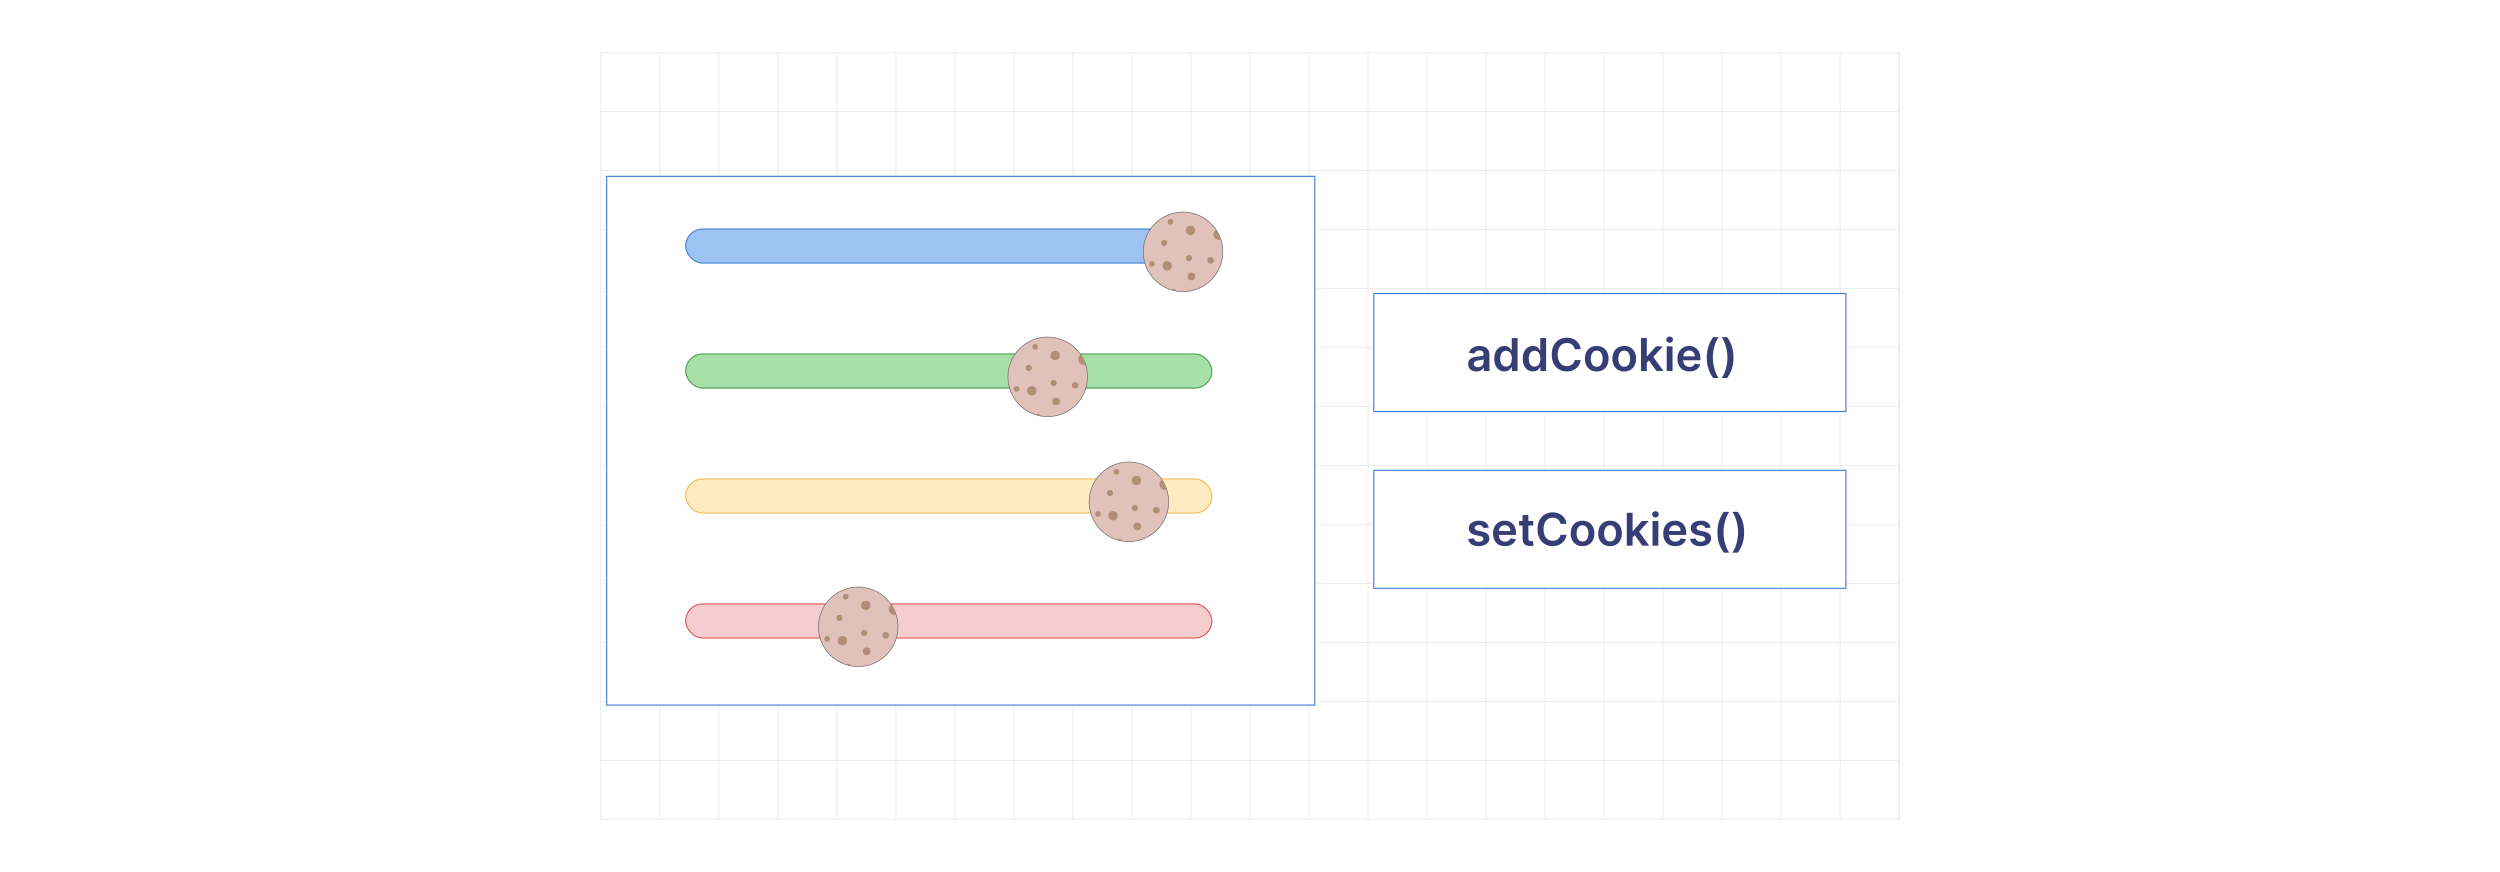 <?xml version="1.0" encoding="UTF-8"?><svg id="Layer_1" xmlns="http://www.w3.org/2000/svg" xmlns:xlink="http://www.w3.org/1999/xlink" viewBox="0 0 860 300"><defs><filter id="drop-shadow-1" filterUnits="userSpaceOnUse"><feOffset dx="2" dy="2"/><feGaussianBlur result="blur" stdDeviation="3"/><feFlood flood-color="#333" flood-opacity=".08"/><feComposite in2="blur" operator="in"/><feComposite in="SourceGraphic"/></filter><filter id="drop-shadow-2" filterUnits="userSpaceOnUse"><feOffset dx="2" dy="2"/><feGaussianBlur result="blur-2" stdDeviation="3"/><feFlood flood-color="#333" flood-opacity=".08"/><feComposite in2="blur-2" operator="in"/><feComposite in="SourceGraphic"/></filter><filter id="drop-shadow-3" filterUnits="userSpaceOnUse"><feOffset dx="2" dy="2"/><feGaussianBlur result="blur-3" stdDeviation="3"/><feFlood flood-color="#333" flood-opacity=".08"/><feComposite in2="blur-3" operator="in"/><feComposite in="SourceGraphic"/></filter><filter id="drop-shadow-4" filterUnits="userSpaceOnUse"><feOffset dx="2" dy="2"/><feGaussianBlur result="blur-4" stdDeviation="3"/><feFlood flood-color="#333" flood-opacity=".08"/><feComposite in2="blur-4" operator="in"/><feComposite in="SourceGraphic"/></filter><filter id="drop-shadow-5" filterUnits="userSpaceOnUse"><feOffset dx="2" dy="2"/><feGaussianBlur result="blur-5" stdDeviation="3"/><feFlood flood-color="#333" flood-opacity=".08"/><feComposite in2="blur-5" operator="in"/><feComposite in="SourceGraphic"/></filter><filter id="drop-shadow-6" filterUnits="userSpaceOnUse"><feOffset dx="2" dy="2"/><feGaussianBlur result="blur-6" stdDeviation="3"/><feFlood flood-color="#333" flood-opacity=".08"/><feComposite in2="blur-6" operator="in"/><feComposite in="SourceGraphic"/></filter><filter id="drop-shadow-7" filterUnits="userSpaceOnUse"><feOffset dx="2" dy="2"/><feGaussianBlur result="blur-7" stdDeviation="3"/><feFlood flood-color="#333" flood-opacity=".08"/><feComposite in2="blur-7" operator="in"/><feComposite in="SourceGraphic"/></filter></defs><rect y="0" width="860" height="300" rx="5" ry="5" fill="#fff" stroke-width="0"/><rect x="206.702" y="18.05" width="446.596" height="263.9" fill="none" stroke="#dbdcdd" stroke-miterlimit="10" stroke-width=".187"/><polyline points="653.298 261.65 632.997 261.65 612.703 261.65 592.402 261.65 572.101 261.65 551.799 261.65 531.498 261.65 511.197 261.65 490.904 261.65 470.602 261.65 450.301 261.65 430 261.65 409.699 261.65 389.405 261.65 369.104 261.65 348.803 261.65 328.502 261.65 308.2 261.65 287.899 261.65 267.606 261.65 247.304 261.65 227.003 261.65 206.702 261.65" fill="none" stroke="#dbdcdd" stroke-miterlimit="10" stroke-width=".187"/><polyline points="653.298 241.348 632.997 241.348 612.703 241.348 592.402 241.348 572.101 241.348 551.799 241.348 531.498 241.348 511.197 241.348 490.904 241.348 470.602 241.348 450.301 241.348 430 241.348 409.699 241.348 389.405 241.348 369.104 241.348 348.803 241.348 328.502 241.348 308.2 241.348 287.899 241.348 267.606 241.348 247.304 241.348 227.003 241.348 206.702 241.348" fill="none" stroke="#dbdcdd" stroke-miterlimit="10" stroke-width=".187"/><polyline points="653.298 221.047 632.997 221.047 612.703 221.047 592.402 221.047 572.101 221.047 551.799 221.047 531.498 221.047 511.197 221.047 490.904 221.047 470.602 221.047 450.301 221.047 430 221.047 409.699 221.047 389.405 221.047 369.104 221.047 348.803 221.047 328.502 221.047 308.2 221.047 287.899 221.047 267.606 221.047 247.304 221.047 227.003 221.047 206.702 221.047" fill="none" stroke="#dbdcdd" stroke-miterlimit="10" stroke-width=".187"/><polyline points="653.298 200.746 632.997 200.746 612.703 200.746 592.402 200.746 572.101 200.746 551.799 200.746 531.498 200.746 511.197 200.746 490.904 200.746 470.602 200.746 450.301 200.746 430 200.746 409.699 200.746 389.405 200.746 369.104 200.746 348.803 200.746 328.502 200.746 308.2 200.746 287.899 200.746 267.606 200.746 247.304 200.746 227.003 200.746 206.702 200.746" fill="none" stroke="#dbdcdd" stroke-miterlimit="10" stroke-width=".187"/><polyline points="653.298 180.452 632.997 180.452 612.703 180.452 592.402 180.452 572.101 180.452 551.799 180.452 531.498 180.452 511.197 180.452 490.904 180.452 470.602 180.452 450.301 180.452 430 180.452 409.699 180.452 389.405 180.452 369.104 180.452 348.803 180.452 328.502 180.452 308.2 180.452 287.899 180.452 267.606 180.452 247.304 180.452 227.003 180.452 206.702 180.452" fill="none" stroke="#dbdcdd" stroke-miterlimit="10" stroke-width=".187"/><polyline points="653.298 160.151 632.997 160.151 612.703 160.151 592.402 160.151 572.101 160.151 551.799 160.151 531.498 160.151 511.197 160.151 490.904 160.151 470.602 160.151 450.301 160.151 430 160.151 409.699 160.151 389.405 160.151 369.104 160.151 348.803 160.151 328.502 160.151 308.2 160.151 287.899 160.151 267.606 160.151 247.304 160.151 227.003 160.151 206.702 160.151" fill="none" stroke="#dbdcdd" stroke-miterlimit="10" stroke-width=".187"/><polyline points="653.298 139.85 632.997 139.85 612.703 139.85 592.402 139.85 572.101 139.85 551.799 139.85 531.498 139.85 511.197 139.85 490.904 139.85 470.602 139.85 450.301 139.85 430 139.85 409.699 139.85 389.405 139.85 369.104 139.85 348.803 139.85 328.502 139.85 308.2 139.85 287.899 139.85 267.606 139.85 247.304 139.85 227.003 139.85 206.702 139.85" fill="none" stroke="#dbdcdd" stroke-miterlimit="10" stroke-width=".187"/><polyline points="653.298 119.549 632.997 119.549 612.703 119.549 592.402 119.549 572.101 119.549 551.799 119.549 531.498 119.549 511.197 119.549 490.904 119.549 470.602 119.549 450.301 119.549 430 119.549 409.699 119.549 389.405 119.549 369.104 119.549 348.803 119.549 328.502 119.549 308.2 119.549 287.899 119.549 267.606 119.549 247.304 119.549 227.003 119.549 206.702 119.549" fill="none" stroke="#dbdcdd" stroke-miterlimit="10" stroke-width=".187"/><polyline points="653.298 99.248 632.997 99.248 612.703 99.248 592.402 99.248 572.101 99.248 551.799 99.248 531.498 99.248 511.197 99.248 490.904 99.248 470.602 99.248 450.301 99.248 430 99.248 409.699 99.248 389.405 99.248 369.104 99.248 348.803 99.248 328.502 99.248 308.2 99.248 287.899 99.248 267.606 99.248 247.304 99.248 227.003 99.248 206.702 99.248" fill="none" stroke="#dbdcdd" stroke-miterlimit="10" stroke-width=".187"/><polyline points="653.298 78.947 632.997 78.947 612.703 78.947 592.402 78.947 572.101 78.947 551.799 78.947 531.498 78.947 511.197 78.947 490.904 78.947 470.602 78.947 450.301 78.947 430 78.947 409.699 78.947 389.405 78.947 369.104 78.947 348.803 78.947 328.502 78.947 308.2 78.947 287.899 78.947 267.606 78.947 247.304 78.947 227.003 78.947 206.702 78.947" fill="none" stroke="#dbdcdd" stroke-miterlimit="10" stroke-width=".187"/><polyline points="653.298 58.653 632.997 58.653 612.703 58.653 592.402 58.653 572.101 58.653 551.799 58.653 531.498 58.653 511.197 58.653 490.904 58.653 470.602 58.653 450.301 58.653 430 58.653 409.699 58.653 389.405 58.653 369.104 58.653 348.803 58.653 328.502 58.653 308.2 58.653 287.899 58.653 267.606 58.653 247.304 58.653 227.003 58.653 206.702 58.653" fill="none" stroke="#dbdcdd" stroke-miterlimit="10" stroke-width=".187"/><polyline points="653.298 38.352 632.997 38.352 612.703 38.352 592.402 38.352 572.101 38.352 551.799 38.352 531.498 38.352 511.197 38.352 490.904 38.352 470.602 38.352 450.301 38.352 430 38.352 409.699 38.352 389.405 38.352 369.104 38.352 348.803 38.352 328.502 38.352 308.2 38.352 287.899 38.352 267.606 38.352 247.304 38.352 227.003 38.352 206.702 38.352" fill="none" stroke="#dbdcdd" stroke-miterlimit="10" stroke-width=".187"/><polyline points="653.298 281.951 653.298 261.65 653.298 241.348 653.298 221.047 653.298 200.754 653.298 200.746 653.298 180.452 653.298 160.151 653.298 139.85 653.298 119.549 653.298 99.248 653.298 78.954 653.298 78.947 653.298 58.653 653.298 38.352 653.298 18.051" fill="none" stroke="#dbdcdd" stroke-miterlimit="10" stroke-width=".187"/><polyline points="632.994 18.049 632.994 38.35 632.994 58.652 632.994 78.953 632.994 99.246 632.994 119.548 632.994 139.849 632.994 160.15 632.994 180.451 632.994 200.752 632.994 221.046 632.994 241.347 632.994 261.648 632.994 281.949" fill="none" stroke="#dbdcdd" stroke-miterlimit="10" stroke-width=".187"/><polyline points="612.7 18.049 612.7 38.35 612.7 58.652 612.7 78.953 612.7 99.246 612.7 119.548 612.7 139.849 612.7 160.15 612.7 180.451 612.7 200.752 612.7 221.046 612.7 241.347 612.7 261.648 612.7 281.949" fill="none" stroke="#dbdcdd" stroke-miterlimit="10" stroke-width=".187"/><polyline points="592.399 18.049 592.399 38.35 592.399 58.652 592.399 78.953 592.399 99.246 592.399 119.548 592.399 139.849 592.399 160.15 592.399 180.451 592.399 200.752 592.399 221.046 592.399 241.347 592.399 261.648 592.399 281.949" fill="none" stroke="#dbdcdd" stroke-miterlimit="10" stroke-width=".187"/><polyline points="572.098 18.049 572.098 38.35 572.098 58.652 572.098 78.953 572.098 99.246 572.098 119.548 572.098 139.849 572.098 160.15 572.098 180.451 572.098 200.752 572.098 221.046 572.098 241.347 572.098 261.648 572.098 281.949" fill="none" stroke="#dbdcdd" stroke-miterlimit="10" stroke-width=".187"/><polyline points="551.797 18.049 551.797 38.35 551.797 58.652 551.797 78.953 551.797 99.246 551.797 119.548 551.797 139.849 551.797 160.15 551.797 180.451 551.797 200.752 551.797 221.046 551.797 241.347 551.797 261.648 551.797 281.949" fill="none" stroke="#dbdcdd" stroke-miterlimit="10" stroke-width=".187"/><polyline points="531.495 18.049 531.495 38.35 531.495 58.652 531.495 78.953 531.495 99.246 531.495 119.548 531.495 139.849 531.495 160.15 531.495 180.451 531.495 200.752 531.495 221.046 531.495 241.347 531.495 261.648 531.495 281.949" fill="none" stroke="#dbdcdd" stroke-miterlimit="10" stroke-width=".187"/><polyline points="511.194 18.049 511.194 38.35 511.194 58.652 511.194 78.953 511.194 99.246 511.194 119.548 511.194 139.849 511.194 160.15 511.194 180.451 511.194 200.752 511.194 221.046 511.194 241.347 511.194 261.648 511.194 281.949" fill="none" stroke="#dbdcdd" stroke-miterlimit="10" stroke-width=".187"/><polyline points="490.901 18.049 490.901 38.35 490.901 58.652 490.901 78.953 490.901 99.246 490.901 119.548 490.901 139.849 490.901 160.15 490.901 180.451 490.901 200.752 490.901 221.046 490.901 241.347 490.901 261.648 490.901 281.949" fill="none" stroke="#dbdcdd" stroke-miterlimit="10" stroke-width=".187"/><polyline points="470.599 18.049 470.599 38.35 470.599 58.652 470.599 78.953 470.599 99.246 470.599 119.548 470.599 139.849 470.599 160.15 470.599 180.451 470.599 200.752 470.599 221.046 470.599 241.347 470.599 261.648 470.599 281.949" fill="none" stroke="#dbdcdd" stroke-miterlimit="10" stroke-width=".187"/><polyline points="450.298 18.049 450.298 38.35 450.298 58.652 450.298 78.953 450.298 99.246 450.298 119.548 450.298 139.849 450.298 160.15 450.298 180.451 450.298 200.752 450.298 221.046 450.298 241.347 450.298 261.648 450.298 281.949" fill="none" stroke="#dbdcdd" stroke-miterlimit="10" stroke-width=".187"/><polyline points="429.997 18.049 429.997 38.35 429.997 58.652 429.997 78.953 429.997 99.246 429.997 119.548 429.997 139.849 429.997 160.15 429.997 180.451 429.997 200.752 429.997 221.046 429.997 241.347 429.997 261.648 429.997 281.949" fill="none" stroke="#dbdcdd" stroke-miterlimit="10" stroke-width=".187"/><polyline points="409.696 18.049 409.696 38.35 409.696 58.652 409.696 78.953 409.696 99.246 409.696 119.548 409.696 139.849 409.696 160.15 409.696 180.451 409.696 200.752 409.696 221.046 409.696 241.347 409.696 261.648 409.696 281.949" fill="none" stroke="#dbdcdd" stroke-miterlimit="10" stroke-width=".187"/><polyline points="389.402 18.049 389.402 38.35 389.402 58.652 389.402 78.953 389.402 99.246 389.402 119.548 389.402 139.849 389.402 160.15 389.402 180.451 389.402 200.752 389.402 221.046 389.402 241.347 389.402 261.648 389.402 281.949" fill="none" stroke="#dbdcdd" stroke-miterlimit="10" stroke-width=".187"/><polyline points="369.101 18.049 369.101 38.35 369.101 58.652 369.101 78.953 369.101 99.246 369.101 119.548 369.101 139.849 369.101 160.15 369.101 180.451 369.101 200.752 369.101 221.046 369.101 241.347 369.101 261.648 369.101 281.949" fill="none" stroke="#dbdcdd" stroke-miterlimit="10" stroke-width=".187"/><polyline points="348.8 18.049 348.8 38.35 348.8 58.652 348.8 78.953 348.8 99.246 348.8 119.548 348.8 139.849 348.8 160.15 348.8 180.451 348.8 200.752 348.8 221.046 348.8 241.347 348.8 261.648 348.8 281.949" fill="none" stroke="#dbdcdd" stroke-miterlimit="10" stroke-width=".187"/><polyline points="328.499 18.049 328.499 38.35 328.499 58.652 328.499 78.953 328.499 99.246 328.499 119.548 328.499 139.849 328.499 160.15 328.499 180.451 328.499 200.752 328.499 221.046 328.499 241.347 328.499 261.648 328.499 281.949" fill="none" stroke="#dbdcdd" stroke-miterlimit="10" stroke-width=".187"/><polyline points="308.197 18.049 308.197 38.35 308.197 58.652 308.197 78.953 308.197 99.246 308.197 119.548 308.197 139.849 308.197 160.15 308.197 180.451 308.197 200.752 308.197 221.046 308.197 241.347 308.197 261.648 308.197 281.949" fill="none" stroke="#dbdcdd" stroke-miterlimit="10" stroke-width=".187"/><polyline points="287.896 18.049 287.896 38.35 287.896 58.652 287.896 78.953 287.896 99.246 287.896 119.548 287.896 139.849 287.896 160.15 287.896 180.451 287.896 200.752 287.896 221.046 287.896 241.347 287.896 261.648 287.896 281.949" fill="none" stroke="#dbdcdd" stroke-miterlimit="10" stroke-width=".187"/><polyline points="267.603 18.049 267.603 38.35 267.603 58.652 267.603 78.953 267.603 99.246 267.603 119.548 267.603 139.849 267.603 160.15 267.603 180.451 267.603 200.752 267.603 221.046 267.603 241.347 267.603 261.648 267.603 281.949" fill="none" stroke="#dbdcdd" stroke-miterlimit="10" stroke-width=".187"/><polyline points="247.302 18.049 247.302 38.35 247.302 58.652 247.302 78.953 247.302 99.246 247.302 119.548 247.302 139.849 247.302 160.15 247.302 180.451 247.302 200.752 247.302 221.046 247.302 241.347 247.302 261.648 247.302 281.949" fill="none" stroke="#dbdcdd" stroke-miterlimit="10" stroke-width=".187"/><polyline points="227 18.049 227 38.35 227 58.652 227 78.953 227 99.246 227 119.548 227 139.849 227 160.15 227 180.451 227 200.752 227 221.046 227 241.347 227 261.648 227 281.949" fill="none" stroke="#dbdcdd" stroke-miterlimit="10" stroke-width=".187"/><g filter="url(#drop-shadow-1)"><rect x="206.702" y="58.653" width="243.599" height="181.887" fill="#fff" stroke="#3b79d1" stroke-miterlimit="10" stroke-width=".38"/></g><rect x="235.875" y="78.774" width="180.999" height="11.729" rx="5.864" ry="5.864" fill="#9ec2f2" stroke="#3b79d1" stroke-miterlimit="10" stroke-width=".354"/><g filter="url(#drop-shadow-2)"><path d="M418.64,84.638c0,7.553-6.125,13.678-13.678,13.678-.786,0-1.555-.066-2.304-.195-.585-.098-1.159-.235-1.716-.405-5.594-1.718-9.659-6.922-9.659-13.079,0-7.556,6.122-13.678,13.678-13.678,4.731,0,8.899,2.401,11.354,6.05.706,1.05,1.271,2.203,1.667,3.431.427,1.322.657,2.734.657,4.197Z" fill="#e0c2ba" stroke="#6d6764" stroke-miterlimit="10" stroke-width=".233"/><circle cx="398.461" cy="81.579" r="1.05" fill="#b28e76" stroke-width="0"/><circle cx="407.006" cy="86.78" r="1.05" fill="#b28e76" stroke-width="0"/><circle cx="407.555" cy="77.27" r="1.599" fill="#b28e76" stroke-width="0"/><circle cx="399.511" cy="89.429" r="1.599" fill="#b28e76" stroke-width="0"/><circle cx="407.867" cy="93.091" r="1.333" fill="#b28e76" stroke-width="0"/><circle cx="414.41" cy="87.553" r="1.137" fill="#b28e76" stroke-width="0"/><circle cx="400.648" cy="74.298" r=".971" fill="#b28e76" stroke-width="0"/><circle cx="394.286" cy="88.8" r=".971" fill="#b28e76" stroke-width="0"/><path d="M402.658,98.121c-.037-.181-.123-.353-.264-.493-.379-.379-.993-.379-1.374,0-.029.029-.054.057-.077.089l1.716.405Z" fill="#b28e76" stroke-width="0"/><path d="M417.983,80.441c-.663.206-1.414.049-1.939-.476-.754-.754-.754-1.979,0-2.731.086-.086.175-.161.273-.224.706,1.05,1.271,2.203,1.667,3.431Z" fill="#b28e76" stroke-width="0"/></g><rect x="235.875" y="121.766" width="180.999" height="11.729" rx="5.864" ry="5.864" fill="#a6e0a8" stroke="#3d9b43" stroke-miterlimit="10" stroke-width=".354"/><g filter="url(#drop-shadow-3)"><path d="M372.083,127.631c0,7.553-6.125,13.678-13.678,13.678-.786,0-1.555-.066-2.304-.195-.585-.098-1.159-.235-1.716-.405-5.594-1.718-9.659-6.922-9.659-13.079,0-7.556,6.122-13.678,13.678-13.678,4.731,0,8.899,2.401,11.354,6.05.706,1.05,1.271,2.203,1.667,3.431.427,1.322.657,2.734.657,4.197Z" fill="#e0c2ba" stroke="#6d6764" stroke-miterlimit="10" stroke-width=".233"/><circle cx="351.904" cy="124.572" r="1.05" fill="#b28e76" stroke-width="0"/><circle cx="360.449" cy="129.772" r="1.05" fill="#b28e76" stroke-width="0"/><circle cx="360.998" cy="120.263" r="1.599" fill="#b28e76" stroke-width="0"/><circle cx="352.953" cy="132.421" r="1.599" fill="#b28e76" stroke-width="0"/><circle cx="361.31" cy="136.084" r="1.333" fill="#b28e76" stroke-width="0"/><circle cx="367.853" cy="130.546" r="1.137" fill="#b28e76" stroke-width="0"/><circle cx="354.091" cy="117.29" r=".971" fill="#b28e76" stroke-width="0"/><circle cx="347.729" cy="131.793" r=".971" fill="#b28e76" stroke-width="0"/><path d="M356.101,141.114c-.037-.181-.123-.353-.264-.493-.379-.379-.993-.379-1.374,0-.029.029-.054.057-.077.089l1.716.405Z" fill="#b28e76" stroke-width="0"/><path d="M371.426,123.434c-.663.206-1.414.049-1.939-.476-.754-.754-.754-1.979,0-2.731.086-.086.175-.161.273-.224.706,1.05,1.271,2.203,1.667,3.431Z" fill="#b28e76" stroke-width="0"/></g><rect x="235.875" y="164.759" width="180.999" height="11.729" rx="5.864" ry="5.864" fill="#ffebc2" stroke="#efb643" stroke-miterlimit="10" stroke-width=".354"/><g filter="url(#drop-shadow-4)"><path d="M400.017,170.623c0,7.553-6.125,13.678-13.678,13.678-.786,0-1.555-.066-2.304-.195-.585-.098-1.159-.235-1.716-.405-5.594-1.718-9.659-6.922-9.659-13.079,0-7.556,6.122-13.678,13.678-13.678,4.731,0,8.899,2.401,11.354,6.05.706,1.05,1.271,2.203,1.667,3.431.427,1.322.657,2.734.657,4.197Z" fill="#e0c2ba" stroke="#6d6764" stroke-miterlimit="10" stroke-width=".233"/><circle cx="379.838" cy="167.564" r="1.05" fill="#b28e76" stroke-width="0"/><circle cx="388.383" cy="172.764" r="1.05" fill="#b28e76" stroke-width="0"/><circle cx="388.932" cy="163.255" r="1.599" fill="#b28e76" stroke-width="0"/><circle cx="380.888" cy="175.413" r="1.599" fill="#b28e76" stroke-width="0"/><circle cx="389.244" cy="179.077" r="1.333" fill="#b28e76" stroke-width="0"/><circle cx="395.788" cy="173.538" r="1.137" fill="#b28e76" stroke-width="0"/><circle cx="382.025" cy="160.283" r=".971" fill="#b28e76" stroke-width="0"/><circle cx="375.663" cy="174.785" r=".971" fill="#b28e76" stroke-width="0"/><path d="M384.035,184.106c-.037-.181-.123-.353-.264-.493-.379-.379-.993-.379-1.374,0-.029.029-.054.057-.077.089l1.716.405Z" fill="#b28e76" stroke-width="0"/><path d="M399.36,166.426c-.663.206-1.414.049-1.939-.476-.754-.754-.754-1.979,0-2.731.086-.086.175-.161.273-.224.706,1.05,1.271,2.203,1.667,3.431Z" fill="#b28e76" stroke-width="0"/></g><rect x="235.875" y="207.751" width="180.999" height="11.729" rx="5.864" ry="5.864" fill="#f4cece" stroke="#e04646" stroke-miterlimit="10" stroke-width=".354"/><g filter="url(#drop-shadow-5)"><path d="M306.903,213.615c0,7.553-6.125,13.678-13.678,13.678-.786,0-1.555-.066-2.304-.195-.585-.098-1.159-.235-1.716-.405-5.594-1.718-9.659-6.922-9.659-13.079,0-7.556,6.122-13.678,13.678-13.678,4.731,0,8.899,2.401,11.354,6.05.706,1.05,1.271,2.203,1.667,3.431.427,1.322.657,2.734.657,4.197Z" fill="#e0c2ba" stroke="#6d6764" stroke-miterlimit="10" stroke-width=".233"/><circle cx="286.723" cy="210.557" r="1.05" fill="#b28e76" stroke-width="0"/><circle cx="295.269" cy="215.757" r="1.05" fill="#b28e76" stroke-width="0"/><circle cx="295.818" cy="206.248" r="1.599" fill="#b28e76" stroke-width="0"/><circle cx="287.773" cy="218.406" r="1.599" fill="#b28e76" stroke-width="0"/><circle cx="296.13" cy="222.069" r="1.333" fill="#b28e76" stroke-width="0"/><circle cx="302.673" cy="216.531" r="1.137" fill="#b28e76" stroke-width="0"/><circle cx="288.911" cy="203.275" r=".971" fill="#b28e76" stroke-width="0"/><circle cx="282.548" cy="217.778" r=".971" fill="#b28e76" stroke-width="0"/><path d="M290.921,227.099c-.037-.181-.123-.353-.264-.493-.379-.379-.993-.379-1.374,0-.029.029-.054.057-.077.089l1.716.405Z" fill="#b28e76" stroke-width="0"/><path d="M306.246,209.419c-.663.206-1.414.049-1.939-.476-.754-.754-.754-1.979,0-2.731.086-.086.175-.161.273-.224.706,1.05,1.271,2.203,1.667,3.431Z" fill="#b28e76" stroke-width="0"/></g><g filter="url(#drop-shadow-6)"><rect x="470.599" y="98.965" width="162.394" height="40.595" fill="#fff" stroke="#3b79d1" stroke-miterlimit="10" stroke-width=".38"/><path d="M505.874,125.792c-.538,0-1.022-.097-1.45-.29-.43-.193-.769-.479-1.018-.859-.248-.379-.373-.848-.373-1.403,0-.479.089-.876.266-1.188.177-.314.418-.565.724-.752s.651-.331,1.037-.429c.385-.098.783-.168,1.196-.213.497-.051.9-.098,1.21-.141.31-.042.535-.108.678-.199.142-.09.213-.231.213-.423v-.033c0-.416-.124-.738-.371-.967-.246-.229-.602-.343-1.066-.343-.49,0-.878.107-1.163.32-.286.214-.478.467-.578.758l-1.868-.266c.147-.516.391-.948.73-1.296.339-.349.754-.61,1.244-.785s1.031-.263,1.625-.263c.409,0,.815.048,1.222.144.405.097.775.254,1.11.473.336.22.606.518.81.893.205.376.308.846.308,1.41v5.682h-1.924v-1.166h-.066c-.122.235-.292.456-.512.66-.219.205-.493.368-.823.492-.33.123-.716.185-1.158.185ZM506.393,124.322c.402,0,.75-.08,1.045-.24s.522-.373.683-.639.24-.555.24-.868v-1c-.062.052-.168.1-.317.144s-.316.083-.5.116c-.185.033-.367.062-.548.089-.181.025-.337.048-.47.065-.298.041-.565.107-.801.199-.236.093-.423.221-.559.385-.137.164-.204.375-.204.633,0,.368.134.646.403.834.269.189.611.282,1.027.282Z" fill="#373d75" stroke-width="0"/><path d="M515.525,125.77c-.667,0-1.264-.172-1.791-.515-.527-.342-.943-.84-1.249-1.492s-.459-1.444-.459-2.376c0-.943.156-1.74.467-2.391.311-.65.732-1.143,1.264-1.476.53-.334,1.122-.501,1.773-.501.498,0,.907.084,1.228.252s.575.368.763.603c.188.233.333.454.436.66h.083v-4.233h2.007v11.319h-1.968v-1.338h-.122c-.103.207-.252.425-.447.655s-.453.427-.774.589c-.32.162-.724.243-1.21.243ZM516.083,124.129c.424,0,.785-.115,1.084-.346.298-.231.524-.552.68-.965.154-.412.232-.893.232-1.442,0-.549-.077-1.026-.23-1.432-.153-.405-.378-.72-.675-.944-.296-.226-.66-.338-1.092-.338-.445,0-.817.116-1.116.349-.298.232-.523.553-.674.962-.151.408-.227.877-.227,1.403,0,.531.076,1.004.23,1.418.152.414.379.74.68.979.3.237.669.356,1.107.356Z" fill="#373d75" stroke-width="0"/><path d="M525.336,125.77c-.667,0-1.264-.172-1.791-.515-.527-.342-.943-.84-1.249-1.492s-.459-1.444-.459-2.376c0-.943.156-1.74.467-2.391.311-.65.732-1.143,1.264-1.476.53-.334,1.122-.501,1.773-.501.498,0,.907.084,1.228.252s.575.368.763.603c.188.233.333.454.436.66h.083v-4.233h2.007v11.319h-1.968v-1.338h-.122c-.103.207-.252.425-.447.655s-.453.427-.774.589c-.32.162-.724.243-1.21.243ZM525.893,124.129c.424,0,.785-.115,1.084-.346.298-.231.524-.552.68-.965.154-.412.232-.893.232-1.442,0-.549-.077-1.026-.23-1.432-.153-.405-.378-.72-.675-.944-.296-.226-.66-.338-1.092-.338-.445,0-.817.116-1.116.349-.298.232-.523.553-.674.962-.151.408-.227.877-.227,1.403,0,.531.076,1.004.23,1.418.152.414.379.74.68.979.3.237.669.356,1.107.356Z" fill="#373d75" stroke-width="0"/><path d="M541.773,118.121h-2.067c-.059-.34-.168-.641-.326-.904s-.355-.487-.591-.671c-.236-.185-.504-.324-.805-.418-.3-.094-.624-.141-.97-.141-.615,0-1.161.153-1.636.462-.476.308-.848.757-1.117,1.349-.269.591-.403,1.312-.403,2.163,0,.866.136,1.595.406,2.187.271.591.643,1.037,1.116,1.337.474.301,1.017.451,1.628.451.339,0,.657-.045.954-.136.296-.09.564-.224.801-.4.238-.177.439-.395.603-.652s.277-.553.34-.885l2.067.012c-.077.538-.244,1.042-.5,1.514-.257.472-.591.888-1.003,1.247-.413.359-.895.639-1.448.84s-1.167.301-1.841.301c-.995,0-1.883-.23-2.664-.69s-1.397-1.126-1.847-1.995c-.449-.87-.674-1.913-.674-3.129,0-1.22.227-2.263.68-3.131s1.07-1.532,1.852-1.992c.781-.461,1.666-.691,2.653-.691.63,0,1.216.089,1.758.266.541.177,1.024.435,1.448.776.423.341.772.757,1.047,1.249s.454,1.053.539,1.684Z" fill="#373d75" stroke-width="0"/><path d="M547.273,125.787c-.829,0-1.548-.183-2.156-.548-.607-.364-1.078-.875-1.412-1.53-.333-.656-.5-1.423-.5-2.3s.167-1.645.5-2.305c.334-.659.805-1.172,1.412-1.536.608-.365,1.327-.548,2.156-.548s1.548.183,2.155.548c.608.364,1.079.877,1.412,1.536.334.66.5,1.428.5,2.305s-.166,1.644-.5,2.3c-.333.655-.804,1.166-1.412,1.53-.607.365-1.326.548-2.155.548ZM547.284,124.184c.449,0,.825-.124,1.128-.373.302-.248.527-.583.677-1.003s.224-.888.224-1.403c0-.519-.074-.99-.224-1.413-.149-.422-.375-.758-.677-1.008-.303-.251-.679-.376-1.128-.376-.461,0-.843.125-1.147.376-.305.25-.531.586-.68,1.008-.149.423-.225.894-.225,1.413,0,.516.075.983.225,1.403.148.42.375.755.68,1.003.304.249.685.373,1.147.373Z" fill="#373d75" stroke-width="0"/><path d="M556.735,125.787c-.829,0-1.548-.183-2.156-.548-.607-.364-1.078-.875-1.412-1.53-.333-.656-.5-1.423-.5-2.3s.167-1.645.5-2.305c.334-.659.805-1.172,1.412-1.536.608-.365,1.327-.548,2.156-.548s1.548.183,2.155.548c.608.364,1.079.877,1.412,1.536.334.66.5,1.428.5,2.305s-.166,1.644-.5,2.3c-.333.655-.804,1.166-1.412,1.53-.607.365-1.326.548-2.155.548ZM556.746,124.184c.449,0,.825-.124,1.128-.373.302-.248.527-.583.677-1.003s.224-.888.224-1.403c0-.519-.074-.99-.224-1.413-.149-.422-.375-.758-.677-1.008-.303-.251-.679-.376-1.128-.376-.461,0-.843.125-1.147.376-.305.25-.531.586-.68,1.008-.149.423-.225.894-.225,1.413,0,.516.075.983.225,1.403.148.42.375.755.68,1.003.304.249.685.373,1.147.373Z" fill="#373d75" stroke-width="0"/><path d="M562.494,125.621v-11.319h2.001v11.319h-2.001ZM564.317,122.957l-.005-2.415h.32l3.051-3.411h2.338l-3.753,4.179h-.414l-1.537,1.647ZM567.822,125.621l-2.764-3.863,1.349-1.409,3.809,5.272h-2.394Z" fill="#373d75" stroke-width="0"/><path d="M572.354,115.927c-.317,0-.59-.106-.818-.318s-.343-.467-.343-.766c0-.302.114-.559.343-.77s.501-.318.818-.318c.32,0,.594.106.82.318s.34.469.34.77c0,.299-.113.554-.34.766s-.5.318-.82.318ZM571.348,125.621v-8.49h2.001v8.49h-2.001Z" fill="#373d75" stroke-width="0"/><path d="M579.163,125.787c-.851,0-1.585-.178-2.202-.533s-1.092-.86-1.423-1.515c-.332-.654-.498-1.425-.498-2.313,0-.873.167-1.641.5-2.302.334-.661.801-1.178,1.401-1.548s1.307-.556,2.117-.556c.523,0,1.018.084,1.484.252.466.168.878.427,1.237.776.359.351.643.795.849,1.335s.31,1.182.31,1.926v.614h-6.959v-1.349h5.041c-.004-.384-.087-.726-.249-1.025-.162-.301-.388-.537-.677-.711-.289-.173-.625-.26-1.009-.26-.409,0-.769.099-1.077.296-.31.197-.551.455-.722.774-.172.318-.259.668-.263,1.047v1.178c0,.493.09.916.271,1.269.181.352.434.62.758.807.324.185.703.279,1.139.279.291,0,.555-.042.79-.125.236-.083.44-.205.613-.367.174-.162.305-.363.393-.603l1.868.21c-.118.494-.342.924-.671,1.291-.33.366-.751.65-1.264.851-.512.201-1.098.302-1.758.302Z" fill="#373d75" stroke-width="0"/><path d="M585.128,121.006c0-1.382.184-2.652.55-3.811.367-1.159.913-2.231,1.639-3.215h1.885c-.279.365-.541.811-.784,1.341-.243.528-.454,1.107-.633,1.735s-.319,1.279-.42,1.954c-.102.674-.152,1.339-.152,1.995,0,.873.087,1.758.263,2.653.175.895.412,1.726.713,2.49.3.764.639,1.39,1.014,1.876h-1.885c-.726-.983-1.272-2.056-1.639-3.214-.366-1.159-.55-2.428-.55-3.806Z" fill="#373d75" stroke-width="0"/><path d="M594.325,121.006c0,1.378-.184,2.647-.55,3.806-.367,1.158-.913,2.231-1.639,3.214h-1.885c.283-.365.546-.81.787-1.338.241-.526.451-1.105.63-1.735s.319-1.282.421-1.956c.101-.675.151-1.338.151-1.99,0-.873-.087-1.758-.263-2.653-.175-.895-.412-1.726-.713-2.492-.3-.767-.638-1.394-1.014-1.88h1.885c.726.984,1.272,2.056,1.639,3.215.366,1.158.55,2.429.55,3.811Z" fill="#373d75" stroke-width="0"/></g><g filter="url(#drop-shadow-7)"><rect x="470.599" y="159.779" width="162.394" height="40.595" fill="#fff" stroke="#3b79d1" stroke-miterlimit="10" stroke-width=".38"/><path d="M510.141,179.472l-1.824.199c-.052-.184-.141-.357-.268-.519-.128-.162-.298-.293-.512-.393s-.476-.149-.785-.149c-.416,0-.766.091-1.047.272-.282.181-.421.414-.418.702-.003.246.088.447.274.603.185.154.494.281.926.381l1.447.31c.804.173,1.401.447,1.794.823s.591.868.595,1.476c-.004.535-.16,1.006-.468,1.413s-.734.725-1.279.953-1.172.343-1.879.343c-1.039,0-1.876-.219-2.51-.655s-1.012-1.045-1.133-1.826l1.951-.189c.088.384.276.673.564.868s.661.293,1.122.293c.476,0,.857-.098,1.147-.293.29-.195.435-.436.435-.725,0-.243-.094-.443-.279-.603-.186-.158-.475-.279-.865-.364l-1.448-.305c-.815-.169-1.417-.455-1.807-.859-.391-.403-.585-.914-.581-1.533-.004-.523.14-.978.429-1.362.289-.386.692-.684,1.21-.895s1.116-.318,1.794-.318c.995,0,1.778.212,2.352.636s.928.997,1.065,1.719Z" fill="#373d75" stroke-width="0"/><path d="M515.734,185.884c-.851,0-1.585-.178-2.202-.533s-1.092-.86-1.423-1.515c-.332-.654-.498-1.425-.498-2.313,0-.873.167-1.641.5-2.302.334-.661.801-1.178,1.401-1.548s1.307-.556,2.117-.556c.523,0,1.018.084,1.484.252.466.168.878.427,1.237.776.359.351.643.795.849,1.335s.31,1.182.31,1.926v.614h-6.959v-1.349h5.041c-.004-.384-.087-.726-.249-1.025-.162-.301-.388-.537-.677-.711-.289-.173-.625-.26-1.009-.26-.409,0-.769.099-1.077.296-.31.197-.551.455-.722.774-.172.318-.259.668-.263,1.047v1.178c0,.493.09.916.271,1.269.181.352.434.62.758.807.324.185.703.279,1.139.279.291,0,.555-.042.79-.125.236-.083.44-.205.613-.367.174-.162.305-.363.393-.603l1.868.21c-.118.494-.342.924-.671,1.291-.33.366-.751.65-1.264.851-.512.201-1.098.302-1.758.302Z" fill="#373d75" stroke-width="0"/><path d="M525.44,177.228v1.548h-4.881v-1.548h4.881ZM521.764,175.194h2.001v7.97c0,.27.041.475.124.616.083.143.192.239.329.29.137.052.287.078.453.078.125,0,.24-.01.346-.028.104-.019.185-.035.24-.05l.337,1.565c-.106.037-.259.077-.456.122-.197.044-.438.069-.721.077-.501.015-.953-.061-1.355-.23s-.72-.429-.953-.782c-.234-.353-.35-.796-.346-1.326v-8.302Z" fill="#373d75" stroke-width="0"/><path d="M536.892,178.218h-2.067c-.059-.34-.168-.641-.326-.904s-.355-.487-.591-.671c-.236-.185-.504-.324-.805-.418-.3-.094-.624-.141-.97-.141-.615,0-1.161.153-1.636.462-.476.308-.848.757-1.117,1.349-.269.591-.403,1.312-.403,2.163,0,.866.136,1.595.406,2.187.271.591.643,1.037,1.116,1.337.474.301,1.017.451,1.628.451.339,0,.657-.045.954-.136.296-.09.564-.224.801-.4.238-.177.439-.395.603-.652s.277-.553.34-.885l2.067.012c-.077.538-.244,1.042-.5,1.514-.257.472-.591.888-1.003,1.247-.413.359-.895.639-1.448.84s-1.167.301-1.841.301c-.995,0-1.883-.23-2.664-.69s-1.397-1.126-1.847-1.995c-.449-.87-.674-1.913-.674-3.129,0-1.22.227-2.263.68-3.131s1.07-1.532,1.852-1.992c.781-.461,1.666-.691,2.653-.691.63,0,1.216.089,1.758.266.541.177,1.024.435,1.448.776.423.341.772.757,1.047,1.249s.454,1.053.539,1.684Z" fill="#373d75" stroke-width="0"/><path d="M542.392,185.884c-.829,0-1.548-.183-2.156-.548-.607-.364-1.078-.875-1.412-1.53-.333-.656-.5-1.423-.5-2.3s.167-1.645.5-2.305c.334-.659.805-1.172,1.412-1.536.608-.365,1.327-.548,2.156-.548s1.548.183,2.155.548c.608.364,1.079.877,1.412,1.536.334.66.5,1.428.5,2.305s-.166,1.644-.5,2.3c-.333.655-.804,1.166-1.412,1.53-.607.365-1.326.548-2.155.548ZM542.403,184.28c.449,0,.825-.124,1.128-.373.302-.248.527-.583.677-1.003s.224-.888.224-1.403c0-.519-.074-.99-.224-1.413-.149-.422-.375-.758-.677-1.008-.303-.251-.679-.376-1.128-.376-.461,0-.843.125-1.147.376-.305.25-.531.586-.68,1.008-.149.423-.225.894-.225,1.413,0,.516.075.983.225,1.403.148.42.375.755.68,1.003.304.249.685.373,1.147.373Z" fill="#373d75" stroke-width="0"/><path d="M551.854,185.884c-.829,0-1.548-.183-2.156-.548-.607-.364-1.078-.875-1.412-1.53-.333-.656-.5-1.423-.5-2.3s.167-1.645.5-2.305c.334-.659.805-1.172,1.412-1.536.608-.365,1.327-.548,2.156-.548s1.548.183,2.155.548c.608.364,1.079.877,1.412,1.536.334.66.5,1.428.5,2.305s-.166,1.644-.5,2.3c-.333.655-.804,1.166-1.412,1.53-.607.365-1.326.548-2.155.548ZM551.865,184.28c.449,0,.825-.124,1.128-.373.302-.248.527-.583.677-1.003s.224-.888.224-1.403c0-.519-.074-.99-.224-1.413-.149-.422-.375-.758-.677-1.008-.303-.251-.679-.376-1.128-.376-.461,0-.843.125-1.147.376-.305.25-.531.586-.68,1.008-.149.423-.225.894-.225,1.413,0,.516.075.983.225,1.403.148.42.375.755.68,1.003.304.249.685.373,1.147.373Z" fill="#373d75" stroke-width="0"/><path d="M557.613,185.718v-11.319h2.001v11.319h-2.001ZM559.436,183.054l-.005-2.415h.32l3.051-3.411h2.338l-3.753,4.179h-.414l-1.537,1.647ZM562.941,185.718l-2.764-3.863,1.349-1.409,3.809,5.272h-2.394Z" fill="#373d75" stroke-width="0"/><path d="M567.473,176.024c-.317,0-.59-.106-.818-.318s-.343-.467-.343-.766c0-.302.114-.559.343-.77s.501-.318.818-.318c.32,0,.594.106.82.318s.34.469.34.77c0,.299-.113.554-.34.766s-.5.318-.82.318ZM566.468,185.718v-8.49h2.001v8.49h-2.001Z" fill="#373d75" stroke-width="0"/><path d="M574.283,185.884c-.851,0-1.585-.178-2.202-.533s-1.092-.86-1.423-1.515c-.332-.654-.498-1.425-.498-2.313,0-.873.167-1.641.5-2.302.334-.661.801-1.178,1.401-1.548s1.307-.556,2.117-.556c.523,0,1.018.084,1.484.252.466.168.878.427,1.237.776.359.351.643.795.849,1.335s.31,1.182.31,1.926v.614h-6.959v-1.349h5.041c-.004-.384-.087-.726-.249-1.025-.162-.301-.388-.537-.677-.711-.289-.173-.625-.26-1.009-.26-.409,0-.769.099-1.077.296-.31.197-.551.455-.722.774-.172.318-.259.668-.263,1.047v1.178c0,.493.09.916.271,1.269.181.352.434.62.758.807.324.185.703.279,1.139.279.291,0,.555-.042.79-.125.236-.083.44-.205.613-.367.174-.162.305-.363.393-.603l1.868.21c-.118.494-.342.924-.671,1.291-.33.366-.751.65-1.264.851-.512.201-1.098.302-1.758.302Z" fill="#373d75" stroke-width="0"/><path d="M586.46,179.472l-1.824.199c-.052-.184-.141-.357-.268-.519-.128-.162-.298-.293-.512-.393s-.476-.149-.785-.149c-.416,0-.766.091-1.047.272-.282.181-.421.414-.418.702-.003.246.088.447.274.603.185.154.494.281.926.381l1.447.31c.804.173,1.401.447,1.794.823s.591.868.595,1.476c-.004.535-.16,1.006-.468,1.413s-.734.725-1.279.953-1.172.343-1.879.343c-1.039,0-1.876-.219-2.51-.655s-1.012-1.045-1.133-1.826l1.951-.189c.088.384.276.673.564.868s.661.293,1.122.293c.476,0,.857-.098,1.147-.293.29-.195.435-.436.435-.725,0-.243-.094-.443-.279-.603-.186-.158-.475-.279-.865-.364l-1.448-.305c-.815-.169-1.417-.455-1.807-.859-.391-.403-.585-.914-.581-1.533-.004-.523.14-.978.429-1.362.289-.386.692-.684,1.21-.895s1.116-.318,1.794-.318c.995,0,1.778.212,2.352.636s.928.997,1.065,1.719Z" fill="#373d75" stroke-width="0"/><path d="M588.792,181.103c0-1.382.184-2.652.55-3.811.367-1.159.913-2.231,1.639-3.215h1.885c-.279.365-.541.811-.784,1.341-.243.528-.454,1.107-.633,1.735s-.319,1.279-.42,1.954c-.102.674-.152,1.339-.152,1.995,0,.873.087,1.758.263,2.653.175.895.412,1.726.713,2.49.3.764.639,1.39,1.014,1.876h-1.885c-.726-.983-1.272-2.056-1.639-3.214-.366-1.159-.55-2.428-.55-3.806Z" fill="#373d75" stroke-width="0"/><path d="M597.989,181.103c0,1.378-.184,2.647-.55,3.806-.367,1.158-.913,2.231-1.639,3.214h-1.885c.283-.365.546-.81.787-1.338.241-.526.451-1.105.63-1.735s.319-1.282.421-1.956c.101-.675.151-1.338.151-1.99,0-.873-.087-1.758-.263-2.653-.175-.895-.412-1.726-.713-2.492-.3-.767-.638-1.394-1.014-1.88h1.885c.726.984,1.272,2.056,1.639,3.215.366,1.158.55,2.429.55,3.811Z" fill="#373d75" stroke-width="0"/></g></svg>